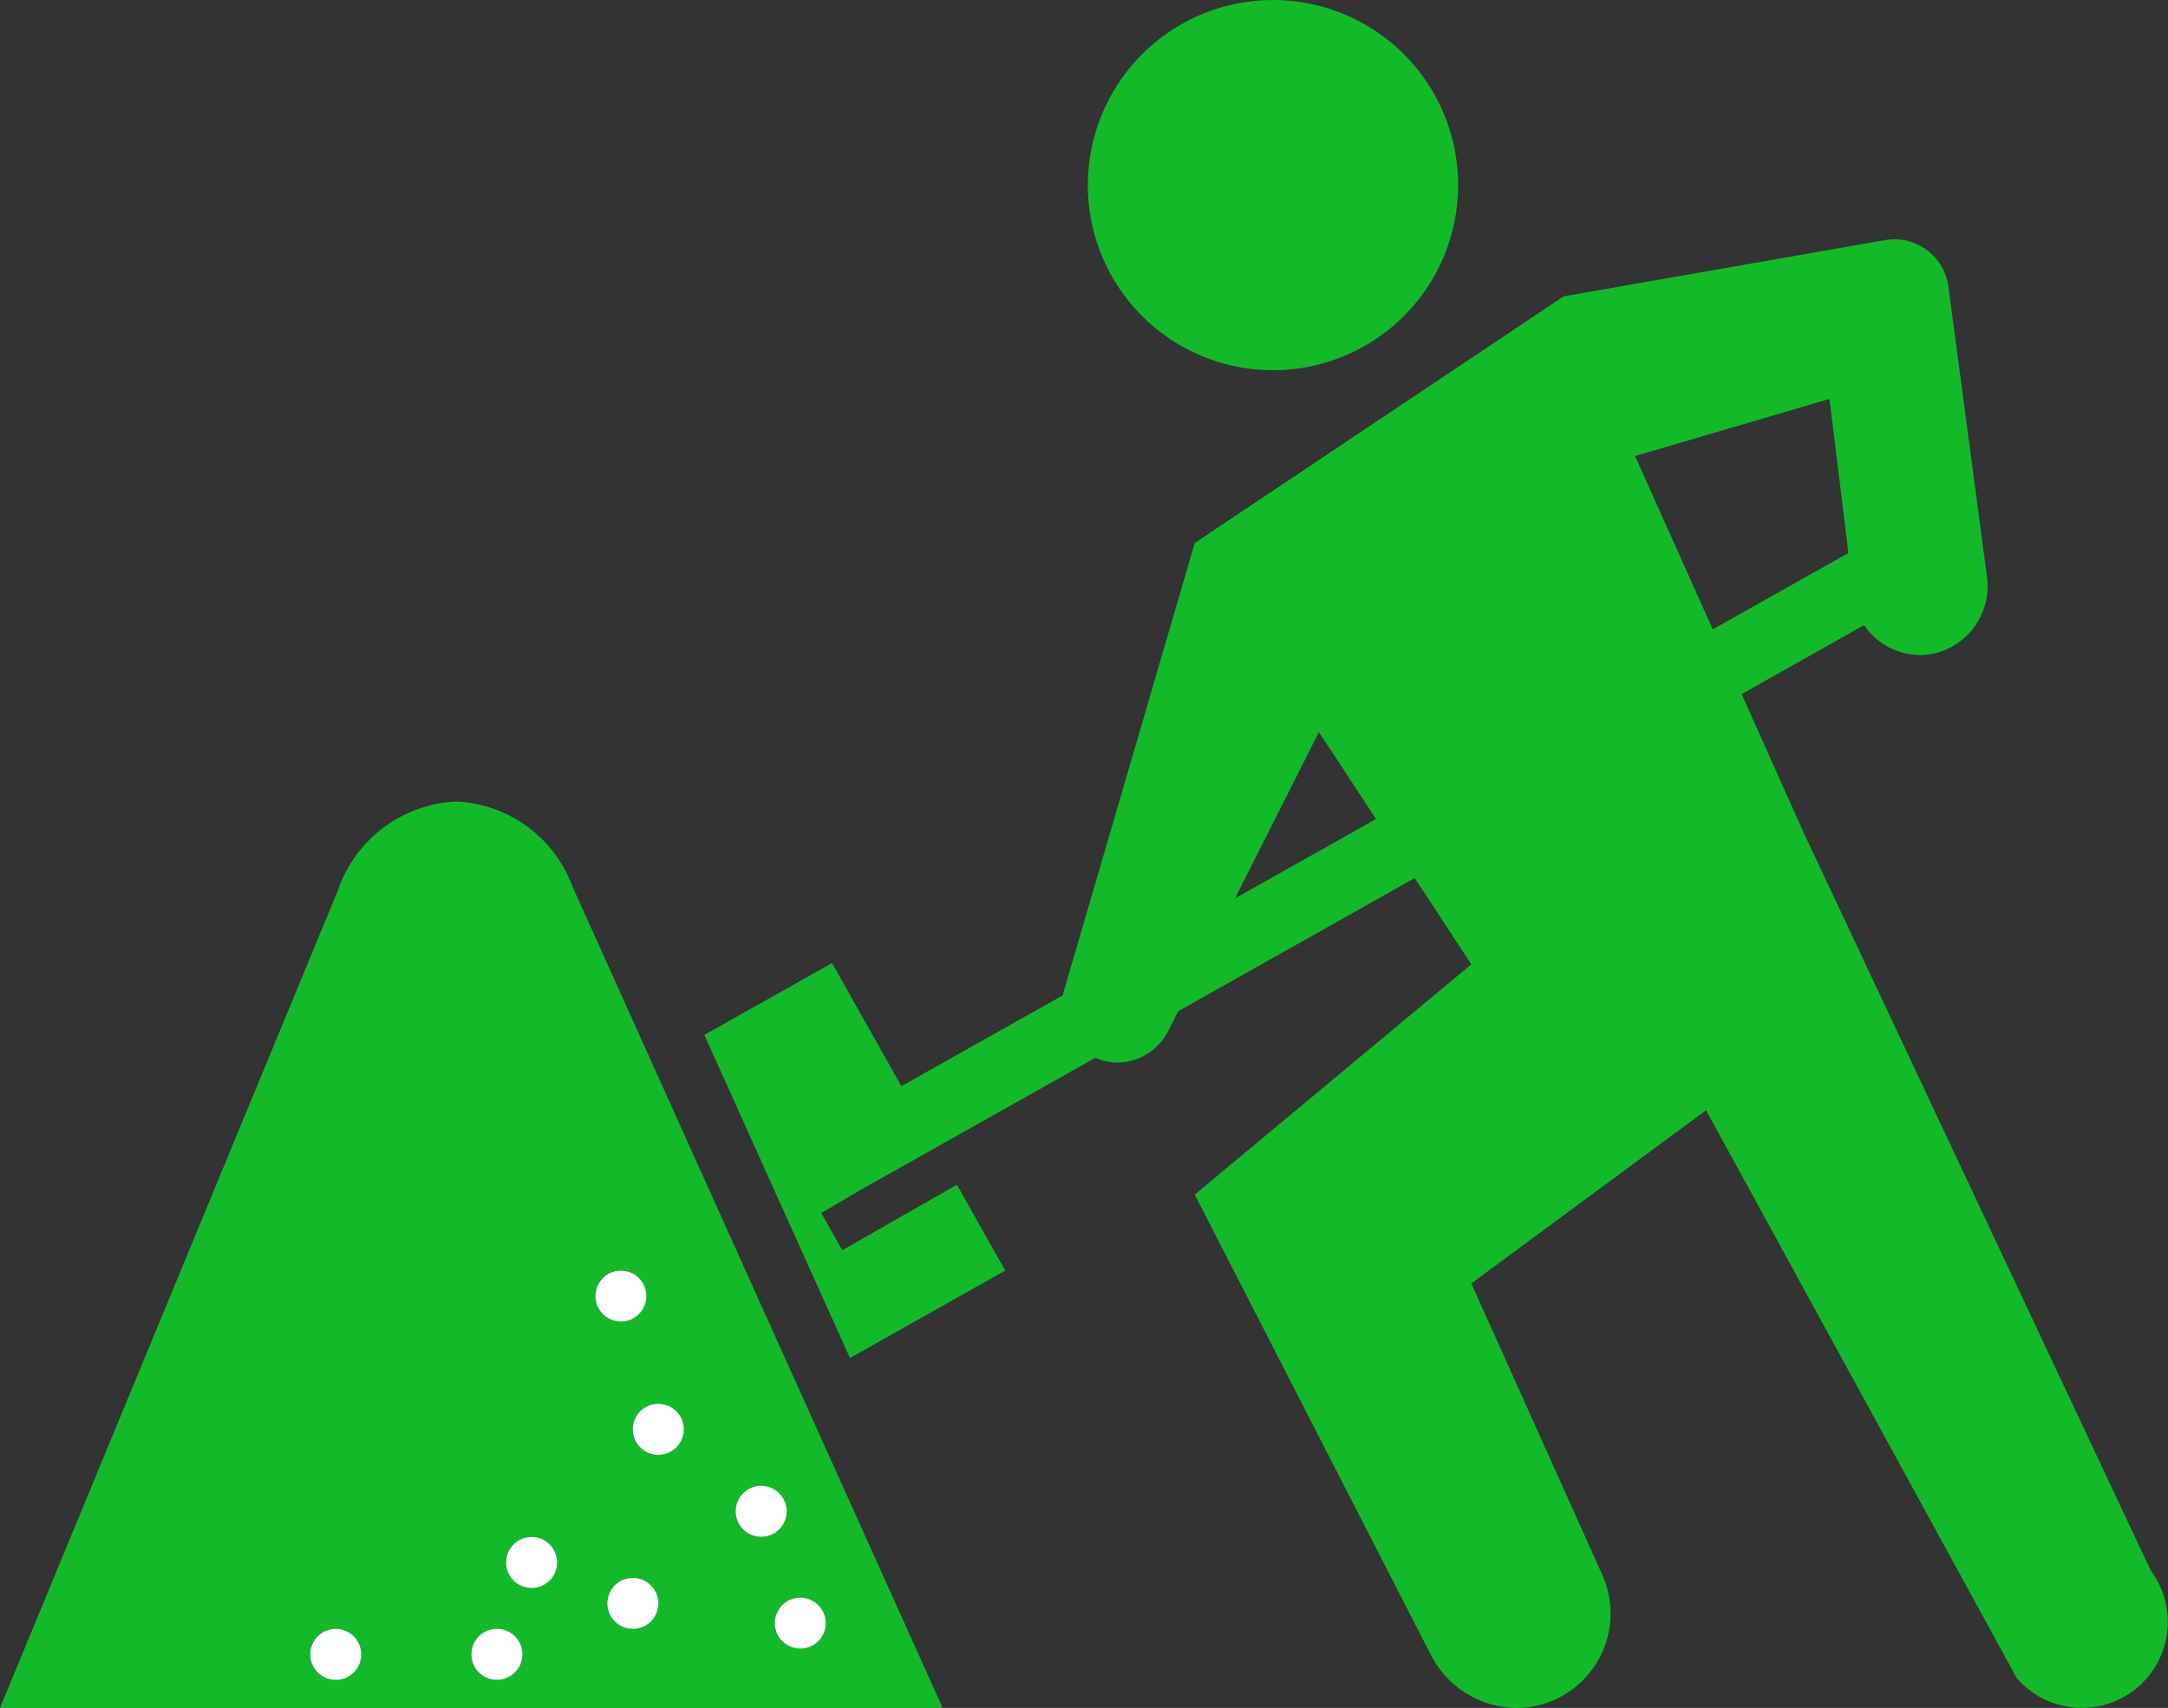 <svg id="Group_1128" data-name="Group 1128" xmlns="http://www.w3.org/2000/svg" xmlns:xlink="http://www.w3.org/1999/xlink" width="60.73" height="47.853" viewBox="0 0 60.73 47.853">
  <rect x="0" y="0" width="60.73" height="47.853" fill="#333333" stroke="none"/>
  <defs>
    <clipPath id="clip-path">
      <rect id="Rectangle_911" data-name="Rectangle 911" width="60.73" height="47.853" fill="none"/>
    </clipPath>
  </defs>
  <g id="Group_1127" data-name="Group 1127" clip-path="url(#clip-path)">
    <path id="Path_1062" data-name="Path 1062" d="M122.359,10.373a5.186,5.186,0,1,0-5.186-5.186,5.186,5.186,0,0,0,5.186,5.186" transform="translate(-86.7)" fill="#12ba2a"/>
    <path id="Path_1063" data-name="Path 1063" d="M116.382,63.068,106.661,42.4l-1.742-3.892,3.433-1.933a1.892,1.892,0,0,0,1.983.792,1.942,1.942,0,0,0,1.454-2.169l-1.077-8.109a1.528,1.528,0,0,0-1.778-1.3l-9,1.575L89.6,34.275,85.937,46.819c-.012.043-.021.085-.03.128l-4.525,2.547-1.942-3.45-3.577,2.014,4.079,9.052,4.349-2.449-1.354-2.405-3.212,1.836-.588-1.044,1.164-.683.889-.5,1.16-.653L86.814,48.7a1.573,1.573,0,0,0,.674.132,1.619,1.619,0,0,0,1.382-.911l.266-.528,6.626-3.73,1.585,2.416L89.6,52.531,96.2,65.4a2.731,2.731,0,0,0,2.47,1.516,2.65,2.65,0,0,0,2.344-3.736L97.347,55.02l6.577-4.852,8.7,15.907a2.408,2.408,0,0,0,3.758-3.007M90.728,44.233l2.35-4.662,1.6,2.438Zm11.206-12.395,5.447-1.6.53,4.317-3.8,2.14Z" transform="translate(-56.133 -19.061)" fill="#12ba2a"/>
    <path id="Path_1064" data-name="Path 1064" d="M9.451,88.877,0,111.747H26.406L16.034,88.729a3.645,3.645,0,0,0-3.258-2.378,3.69,3.69,0,0,0-3.325,2.526M9.4,110.961a.715.715,0,1,1,.714-.714.715.715,0,0,1-.714.714m8.32-1.429a.715.715,0,1,1,.715-.715.715.715,0,0,1-.715.715m.715-4.877a.715.715,0,1,1,.714-.714.715.715,0,0,1-.714.714m2.167,1.583a.715.715,0,1,1,.715.715.715.715,0,0,1-.715-.715m2.525,3.135a.715.715,0,1,1-.715-.714.715.715,0,0,1,.715.714m-5.74-9.884a.715.715,0,1,1-.715.714.714.714,0,0,1,.715-.714m-2.5,7.464a.715.715,0,1,1-.714.714.715.715,0,0,1,.714-.714m-.973,2.579a.715.715,0,1,1-.715.715.715.715,0,0,1,.715-.715" transform="translate(0 -63.894)" fill="#12ba2a"/>
    <path id="Path_1065" data-name="Path 1065" d="M80.667,160.786a.715.715,0,1,0-.715.715.715.715,0,0,0,.715-.715" transform="translate(-58.631 -118.442)" fill="#fff"/>
    <path id="Path_1066" data-name="Path 1066" d="M83.451,172.84a.714.714,0,1,0,.714-.715.714.714,0,0,0-.714.715" transform="translate(-61.748 -127.361)" fill="#fff"/>
    <path id="Path_1067" data-name="Path 1067" d="M66.123,169.988a.715.715,0,1,0,.715.715.715.715,0,0,0-.715-.715" transform="translate(-48.397 -125.779)" fill="#fff"/>
    <path id="Path_1068" data-name="Path 1068" d="M51.481,176.913a.715.715,0,1,0-.715-.715.715.715,0,0,0,.715.715" transform="translate(-37.563 -129.846)" fill="#fff"/>
    <path id="Path_1069" data-name="Path 1069" d="M34.129,175.484a.715.715,0,1,0,.714.715.715.715,0,0,0-.714-.715" transform="translate(-24.724 -129.846)" fill="#fff"/>
    <path id="Path_1070" data-name="Path 1070" d="M55.224,167a.715.715,0,1,0-.715-.715.715.715,0,0,0,.715.715" transform="translate(-40.333 -122.508)" fill="#fff"/>
    <path id="Path_1071" data-name="Path 1071" d="M64.843,138.3a.714.714,0,1,0-.715-.714.715.715,0,0,0,.715.714" transform="translate(-47.45 -101.273)" fill="#fff"/>
    <path id="Path_1072" data-name="Path 1072" d="M68.871,151.238a.715.715,0,1,0,.714.715.714.714,0,0,0-.714-.715" transform="translate(-50.431 -111.906)" fill="#fff"/>
  </g>
</svg>
